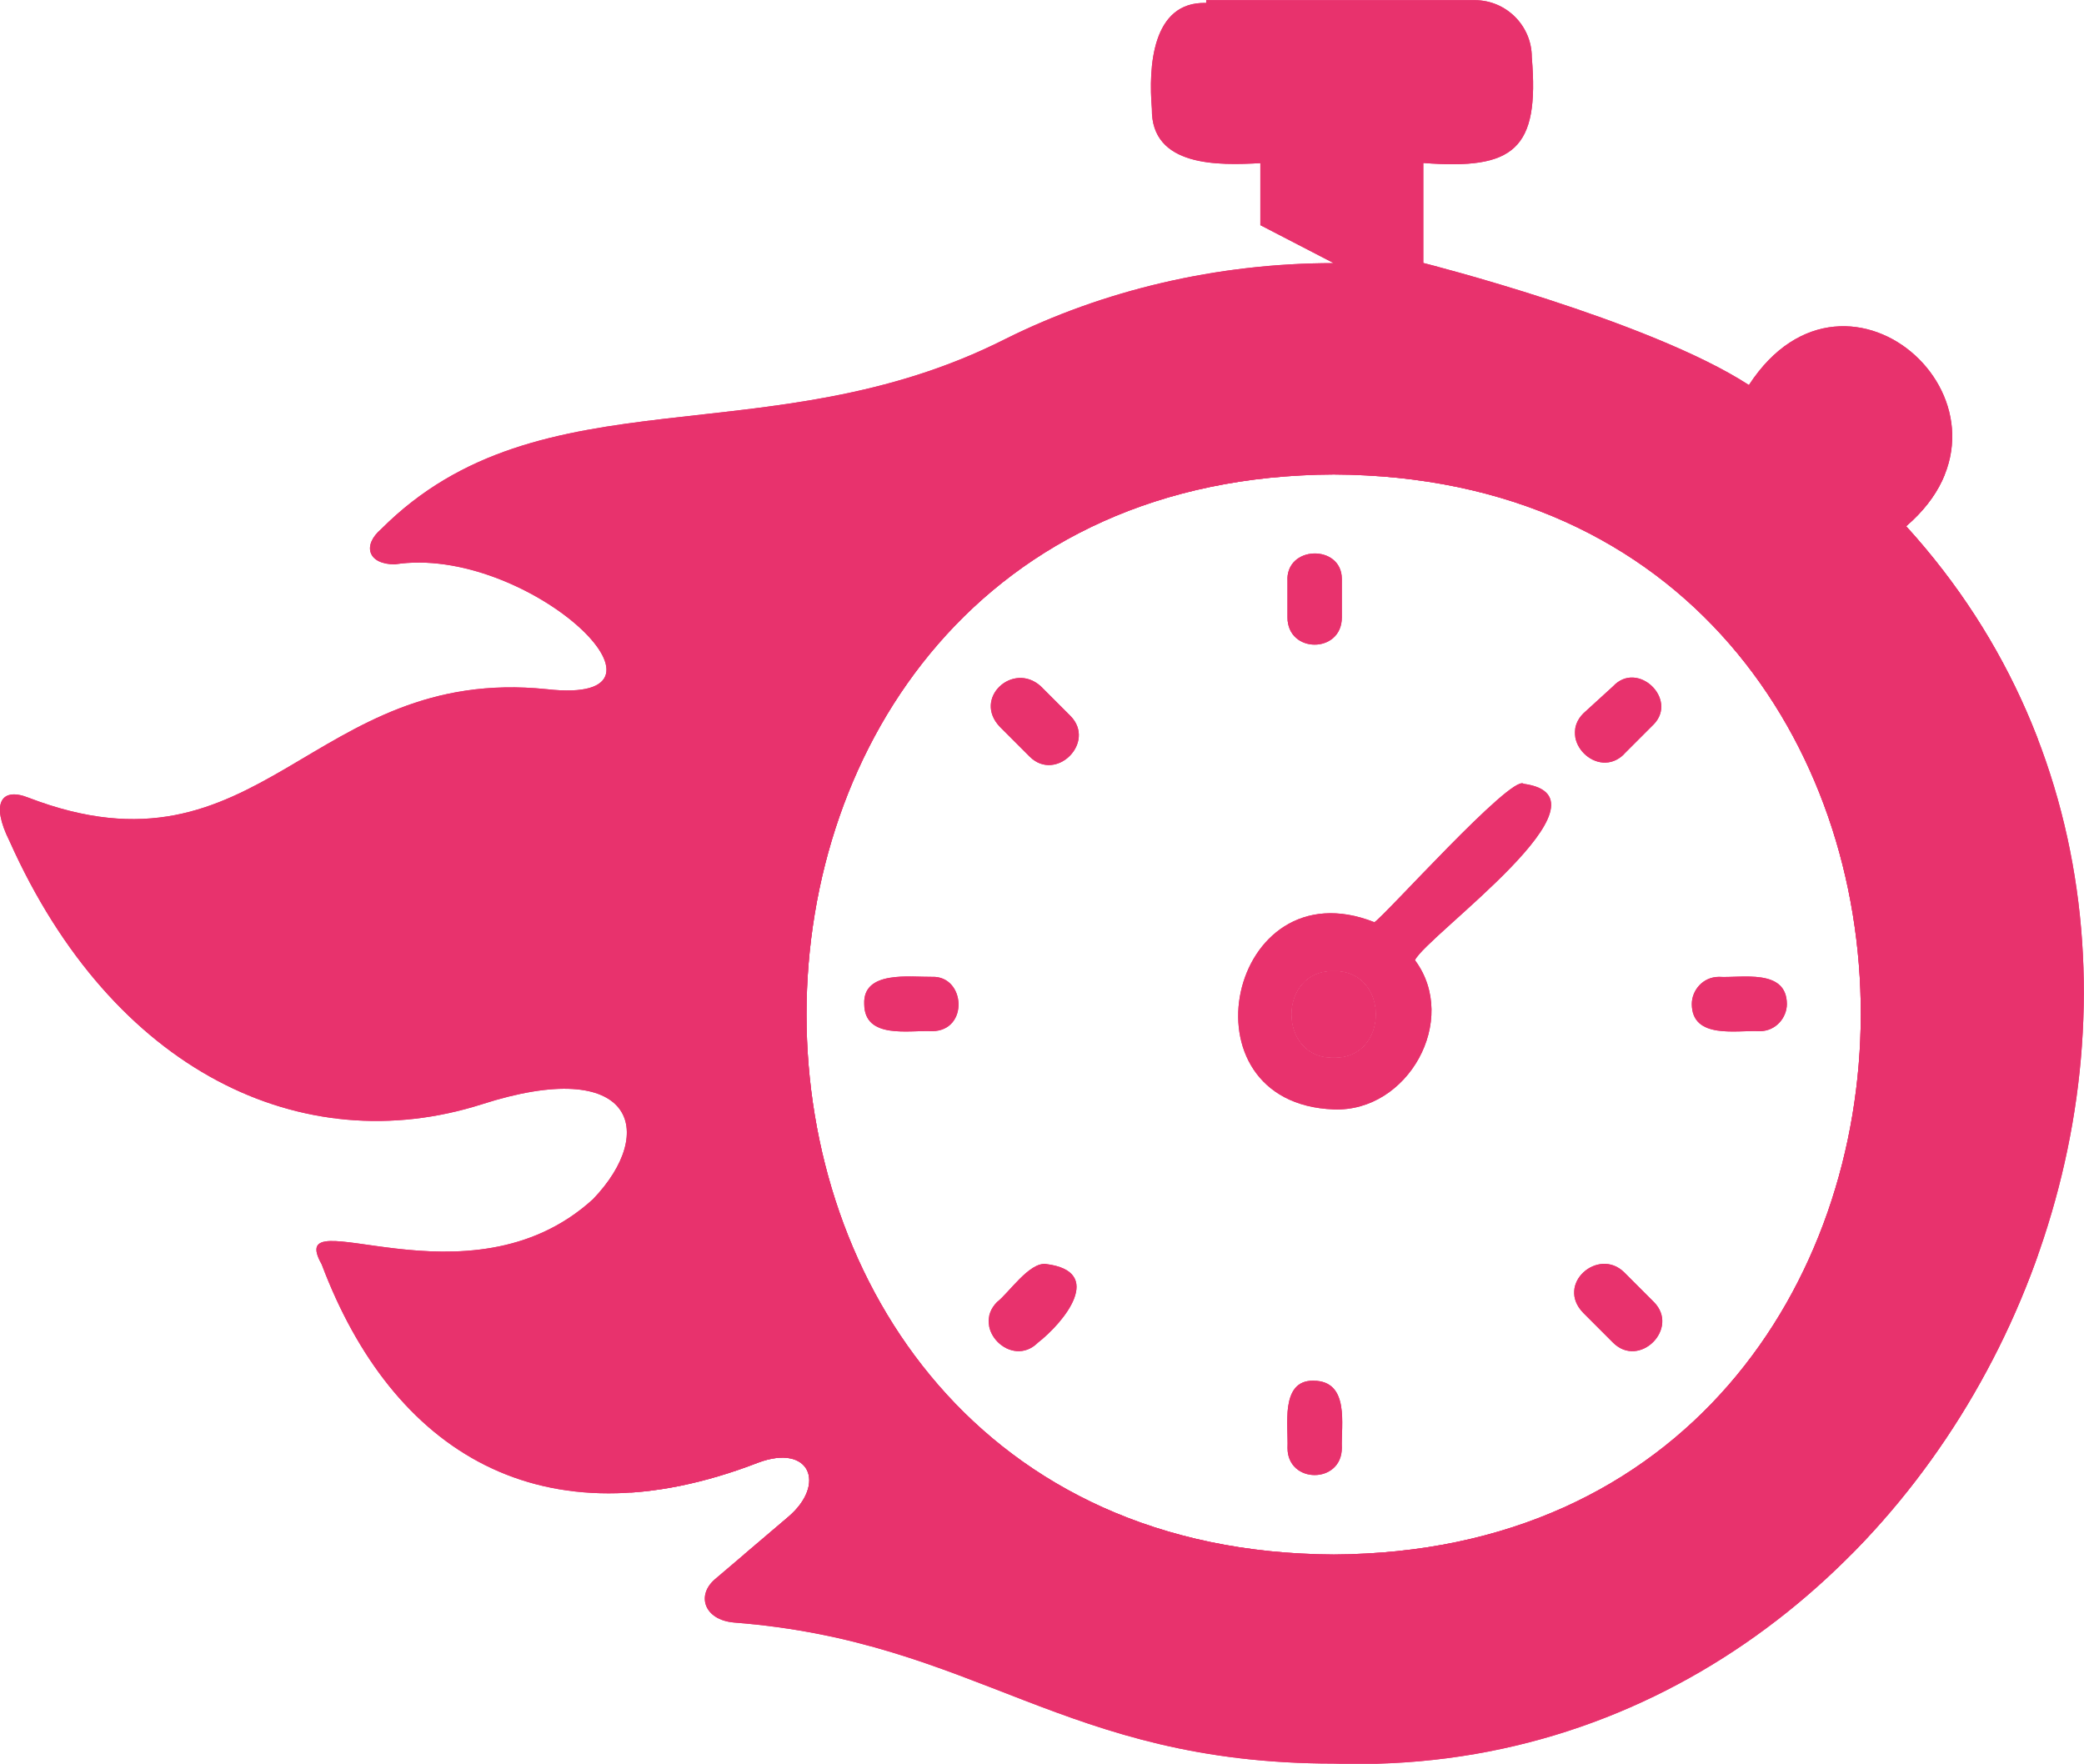 <?xml version="1.0" encoding="UTF-8"?>
<svg id="Calque_2" data-name="Calque 2" xmlns="http://www.w3.org/2000/svg" xmlns:xlink="http://www.w3.org/1999/xlink" viewBox="0 0 127.37 107.79">
  <defs>
    <style>
      .cls-1 {
        clip-path: url(#clippath-2);
      }

      .cls-2 {
        clip-path: url(#clippath-6);
      }

      .cls-3 {
        fill: #e8326d;
      }

      .cls-4 {
        clip-path: url(#clippath-7);
      }

      .cls-5 {
        clip-path: url(#clippath-1);
      }

      .cls-6 {
        clip-path: url(#clippath-4);
      }

      .cls-7 {
        clip-path: url(#clippath-9);
      }

      .cls-8 {
        clip-path: url(#clippath);
      }

      .cls-9 {
        clip-path: url(#clippath-3);
      }

      .cls-10 {
        clip-path: url(#clippath-8);
      }

      .cls-11 {
        clip-path: url(#clippath-5);
      }
    </style>
    <clipPath id="clippath">
      <path class="cls-3" d="m116.51,32.15c8.2-7.04-3.57-17.92-9.62-8.62-6.14-3.98-19.9-7.46-19.9-7.46v-6.11c5.54.43,7.11-.81,6.63-6.47,0-1.92-1.57-3.48-3.48-3.48h-16.42v.17c-3.33-.1-3.53,3.94-3.32,6.47-.05,3.57,4.1,3.46,6.63,3.32v3.79l4.48,2.32c-7.13,0-14.1,1.66-20.07,4.64-14.43,7.3-28.36,1.82-38.14,11.61-1.16.99-.83,2.16.83,2.16,8.03-1.25,18.62,8.68,9.29,7.63-14.43-1.49-17.41,12.11-31.68,6.63-1.66-.66-2.32.33-1.16,2.65,6.3,14.1,17.91,19.57,28.86,16.09,9.29-2.99,10.78,1.66,6.8,5.8-7.63,6.95-18.96-.24-16.58,3.98,4.31,11.44,13.43,17.25,26.7,12.11,3.15-1.16,4.15,1.33,1.82,3.32l-4.48,3.81c-1.16.99-.66,2.49,1.16,2.65,14.93,1.16,20.07,8.62,36.65,8.62,38.22,1.29,60.37-47.75,34.99-75.62Zm-34.99,62.85c-42.97-.14-42.97-65.87,0-66,43.04.16,42.85,65.83,0,66Z"/>
    </clipPath>
    <clipPath id="clippath-1">
      <path class="cls-3" d="m82.01,37.74v-2.37c-.01-2.12-3.46-2.05-3.32.16,0,0,0,2.21,0,2.21,0,2.21,3.32,2.21,3.32,0Z"/>
    </clipPath>
    <clipPath id="clippath-2">
      <path class="cls-3" d="m80.27,84.38c-2.05-.03-1.52,2.8-1.58,4.11,0,2.21,3.32,2.21,3.32,0-.05-1.4.5-4.1-1.74-4.11Z"/>
    </clipPath>
    <clipPath id="clippath-3">
      <path class="cls-3" d="m103.4,61.36c.01,2.19,2.79,1.58,4.15,1.66.99,0,1.66-.83,1.66-1.66-.01-2.19-2.79-1.58-4.15-1.66-.99,0-1.66.83-1.66,1.66Z"/>
    </clipPath>
    <clipPath id="clippath-4">
      <path class="cls-3" d="m56.97,59.7c-1.34.02-4.24-.41-4.15,1.66.01,2.19,2.79,1.58,4.15,1.66,2.26-.02,2.04-3.39,0-3.32Z"/>
    </clipPath>
    <clipPath id="clippath-5">
      <path class="cls-3" d="m99.26,77.75c-1.58-1.54-4.21.73-2.49,2.49,0,0,1.82,1.82,1.82,1.82,1.61,1.6,4.09-.88,2.49-2.49,0,0-1.82-1.82-1.82-1.82Z"/>
    </clipPath>
    <clipPath id="clippath-6">
      <path class="cls-3" d="m63.6,41.93c-1.69-1.51-4.16.74-2.49,2.49,0,0,1.82,1.82,1.82,1.82,1.61,1.6,4.09-.88,2.49-2.49,0,0-1.82-1.82-1.82-1.82Z"/>
    </clipPath>
    <clipPath id="clippath-7">
      <path class="cls-3" d="m99.26,46.08l1.82-1.82c1.48-1.55-1-3.92-2.49-2.32,0,0-1.82,1.66-1.82,1.66-1.6,1.61.88,4.09,2.49,2.49Z"/>
    </clipPath>
    <clipPath id="clippath-8">
      <path class="cls-3" d="m63.93,77.25c-1.02-.13-2.29,1.79-2.99,2.32-1.6,1.61.88,4.09,2.49,2.49,1.63-1.27,4.13-4.36.5-4.81Z"/>
    </clipPath>
    <clipPath id="clippath-9">
      <path class="cls-3" d="m93.12,47.9c-.72-.61-8.53,8.12-9.12,8.46-8.91-3.53-12.04,11.08-2.49,11.44,4.55.18,7.69-5.47,4.97-9.12.7-1.49,12.66-9.97,6.63-10.78Zm-11.61,16.75c-3.45.08-3.45-5.39,0-5.31,3.45-.08,3.45,5.39,0,5.31Z"/>
    </clipPath>
  </defs>
  <g id="Calque_2-2" data-name="Calque 2">
    <g>
      <path class="cls-3" d="m81.51,59.34c-3.45-.08-3.45,5.39,0,5.31,3.45.08,3.45-5.39,0-5.31Z"/>
      <g>
        <path class="cls-3" d="m116.51,32.15c8.2-7.04-3.57-17.92-9.62-8.62-6.14-3.98-19.9-7.46-19.9-7.46v-6.11c5.54.43,7.11-.81,6.63-6.47,0-1.92-1.57-3.48-3.48-3.48h-16.42v.17c-3.33-.1-3.53,3.94-3.32,6.47-.05,3.57,4.1,3.46,6.63,3.32v3.79l4.48,2.32c-7.13,0-14.1,1.66-20.07,4.64-14.43,7.3-28.36,1.82-38.14,11.61-1.16.99-.83,2.16.83,2.16,8.03-1.25,18.62,8.68,9.29,7.63-14.43-1.49-17.41,12.11-31.68,6.63-1.66-.66-2.32.33-1.16,2.65,6.3,14.1,17.91,19.57,28.86,16.09,9.29-2.99,10.78,1.66,6.8,5.8-7.63,6.95-18.96-.24-16.58,3.98,4.31,11.44,13.43,17.25,26.7,12.11,3.15-1.16,4.15,1.33,1.82,3.32l-4.48,3.81c-1.16.99-.66,2.49,1.16,2.65,14.93,1.16,20.07,8.62,36.65,8.62,38.22,1.29,60.37-47.75,34.99-75.62Zm-34.99,62.85c-42.97-.14-42.97-65.87,0-66,43.04.16,42.85,65.83,0,66Z"/>
        <g class="cls-8">
          <rect class="cls-3" x="38.54" y="29" width="25.43" height="66"/>
          <rect class="cls-3" x="63.97" y="29" width="60.58" height="66"/>
          <rect class="cls-3" x="0" width=".58" height="109.06"/>
          <rect class="cls-3" x=".58" width="63.39" height="109.06"/>
          <rect class="cls-3" x="63.97" width="63.39" height="109.06"/>
          <rect class="cls-3" x="127.37" width="14.52" height="109.06"/>
        </g>
      </g>
      <g>
        <path class="cls-3" d="m82.01,37.74v-2.37c-.01-2.12-3.46-2.05-3.32.16,0,0,0,2.21,0,2.21,0,2.21,3.32,2.21,3.32,0Z"/>
        <g class="cls-5">
          <rect class="cls-3" x="78.55" y="33.25" width=".14" height="6.7"/>
          <rect class="cls-3" x="78.69" y="33.25" width=".02" height="6.7"/>
          <rect class="cls-3" x="78.7" y="33.25" width="1.65" height="6.7"/>
          <rect class="cls-3" x="80.36" y="33.25" width="1.65" height="6.7"/>
        </g>
      </g>
      <g>
        <path class="cls-3" d="m80.27,84.38c-2.05-.03-1.52,2.8-1.58,4.11,0,2.21,3.32,2.21,3.32,0-.05-1.4.5-4.1-1.74-4.11Z"/>
        <g class="cls-1">
          <rect class="cls-3" x="78.23" y="84.35" width=".45" height="6.34"/>
          <rect class="cls-3" x="78.67" y="84.35" width=".02" height="6.34"/>
          <rect class="cls-3" x="78.69" y="84.35" width="1.67" height="6.34"/>
          <rect class="cls-3" x="80.36" y="84.35" width="1.67" height="6.34"/>
          <rect class="cls-3" x="82.03" y="84.35" width=".48" height="6.34"/>
        </g>
      </g>
      <g>
        <path class="cls-3" d="m103.4,61.36c.01,2.19,2.79,1.58,4.15,1.66.99,0,1.66-.83,1.66-1.66-.01-2.19-2.79-1.58-4.15-1.66-.99,0-1.66.83-1.66,1.66Z"/>
        <g class="cls-9">
          <rect class="cls-3" x="103.4" y="59.17" width=".03" height="4.38"/>
          <rect class="cls-3" x="103.43" y="59.17" width="2.89" height="4.38"/>
          <rect class="cls-3" x="106.32" y="59.17" width="2.89" height="4.38"/>
        </g>
      </g>
      <g>
        <path class="cls-3" d="m56.97,59.7c-1.34.02-4.24-.41-4.15,1.66.01,2.19,2.79,1.58,4.15,1.66,2.26-.02,2.04-3.39,0-3.32Z"/>
        <g class="cls-6">
          <rect class="cls-3" x="52.73" y="59.29" width=".09" height="4.26"/>
          <rect class="cls-3" x="52.82" y="59.29" width=".03" height="4.26"/>
          <rect class="cls-3" x="52.85" y="59.29" width="2.87" height="4.26"/>
          <rect class="cls-3" x="55.72" y="59.29" width="2.87" height="4.26"/>
          <rect class="cls-3" x="58.58" y="59.29" width=".65" height="4.26"/>
        </g>
      </g>
      <g>
        <path class="cls-3" d="m99.26,77.75c-1.58-1.54-4.21.73-2.49,2.49,0,0,1.82,1.82,1.82,1.82,1.61,1.6,4.09-.88,2.49-2.49,0,0-1.82-1.82-1.82-1.82Z"/>
        <g class="cls-11">
          <rect class="cls-3" x="95.05" y="76.21" width="1.16" height="7.45"/>
          <rect class="cls-3" x="96.21" y="76.21" width=".02" height="7.45"/>
          <rect class="cls-3" x="96.23" y="76.21" width="2.68" height="7.45"/>
          <rect class="cls-3" x="98.92" y="76.21" width="2.68" height="7.45"/>
          <rect class="cls-3" x="101.6" y="76.21" width="1.08" height="7.45"/>
        </g>
      </g>
      <g>
        <path class="cls-3" d="m63.6,41.93c-1.69-1.51-4.16.74-2.49,2.49,0,0,1.82,1.82,1.82,1.82,1.61,1.6,4.09-.88,2.49-2.49,0,0-1.82-1.82-1.82-1.82Z"/>
        <g class="cls-2">
          <rect class="cls-3" x="59.44" y="40.42" width="1.12" height="7.43"/>
          <rect class="cls-3" x="60.56" y="40.42" width=".02" height="7.43"/>
          <rect class="cls-3" x="60.58" y="40.42" width="2.68" height="7.43"/>
          <rect class="cls-3" x="63.26" y="40.42" width="2.68" height="7.43"/>
          <rect class="cls-3" x="65.95" y="40.42" width="1.08" height="7.43"/>
        </g>
      </g>
      <g>
        <path class="cls-3" d="m99.26,46.08l1.82-1.82c1.48-1.55-1-3.92-2.49-2.32,0,0-1.82,1.66-1.82,1.66-1.6,1.61.88,4.09,2.49,2.49Z"/>
        <g class="cls-4">
          <rect class="cls-3" x="95.17" y="40.34" width="1.08" height="7.34"/>
          <rect class="cls-3" x="96.25" y="40.34" width=".02" height="7.34"/>
          <rect class="cls-3" x="96.28" y="40.34" width="2.63" height="7.34"/>
          <rect class="cls-3" x="98.91" y="40.34" width="2.63" height="7.34"/>
          <rect class="cls-3" x="101.54" y="40.34" width="1.03" height="7.34"/>
        </g>
      </g>
      <g>
        <path class="cls-3" d="m63.93,77.25c-1.02-.13-2.29,1.79-2.99,2.32-1.6,1.61.88,4.09,2.49,2.49,1.63-1.27,4.13-4.36.5-4.81Z"/>
        <g class="cls-10">
          <rect class="cls-3" x="59.35" y="77.13" width="1.08" height="6.54"/>
          <rect class="cls-3" x="60.43" y="77.13" width=".02" height="6.54"/>
          <rect class="cls-3" x="60.46" y="77.13" width="2.67" height="6.54"/>
          <rect class="cls-3" x="63.13" y="77.13" width="2.67" height="6.54"/>
          <rect class="cls-3" x="65.81" y="77.13" width="1.76" height="6.54"/>
        </g>
      </g>
      <g>
        <path class="cls-3" d="m93.12,47.9c-.72-.61-8.53,8.12-9.12,8.46-8.91-3.53-12.04,11.08-2.49,11.44,4.55.18,7.69-5.47,4.97-9.12.7-1.49,12.66-9.97,6.63-10.78Zm-11.61,16.75c-3.45.08-3.45-5.39,0-5.31,3.45-.08,3.45,5.39,0,5.31Z"/>
        <g class="cls-7">
          <rect class="cls-3" x="78.06" y="59.26" width="6.91" height="5.47"/>
          <rect class="cls-3" x="71.96" y="47.29" width="3.72" height="20.7"/>
          <rect class="cls-3" x="75.68" y="47.29" width=".09" height="20.7"/>
          <rect class="cls-3" x="75.76" y="47.29" width="9.53" height="20.7"/>
          <rect class="cls-3" x="85.29" y="47.29" width="9.53" height="20.7"/>
          <rect class="cls-3" x="94.82" y="47.29" width="4.34" height="20.7"/>
        </g>
      </g>
    </g>
  </g>
</svg>